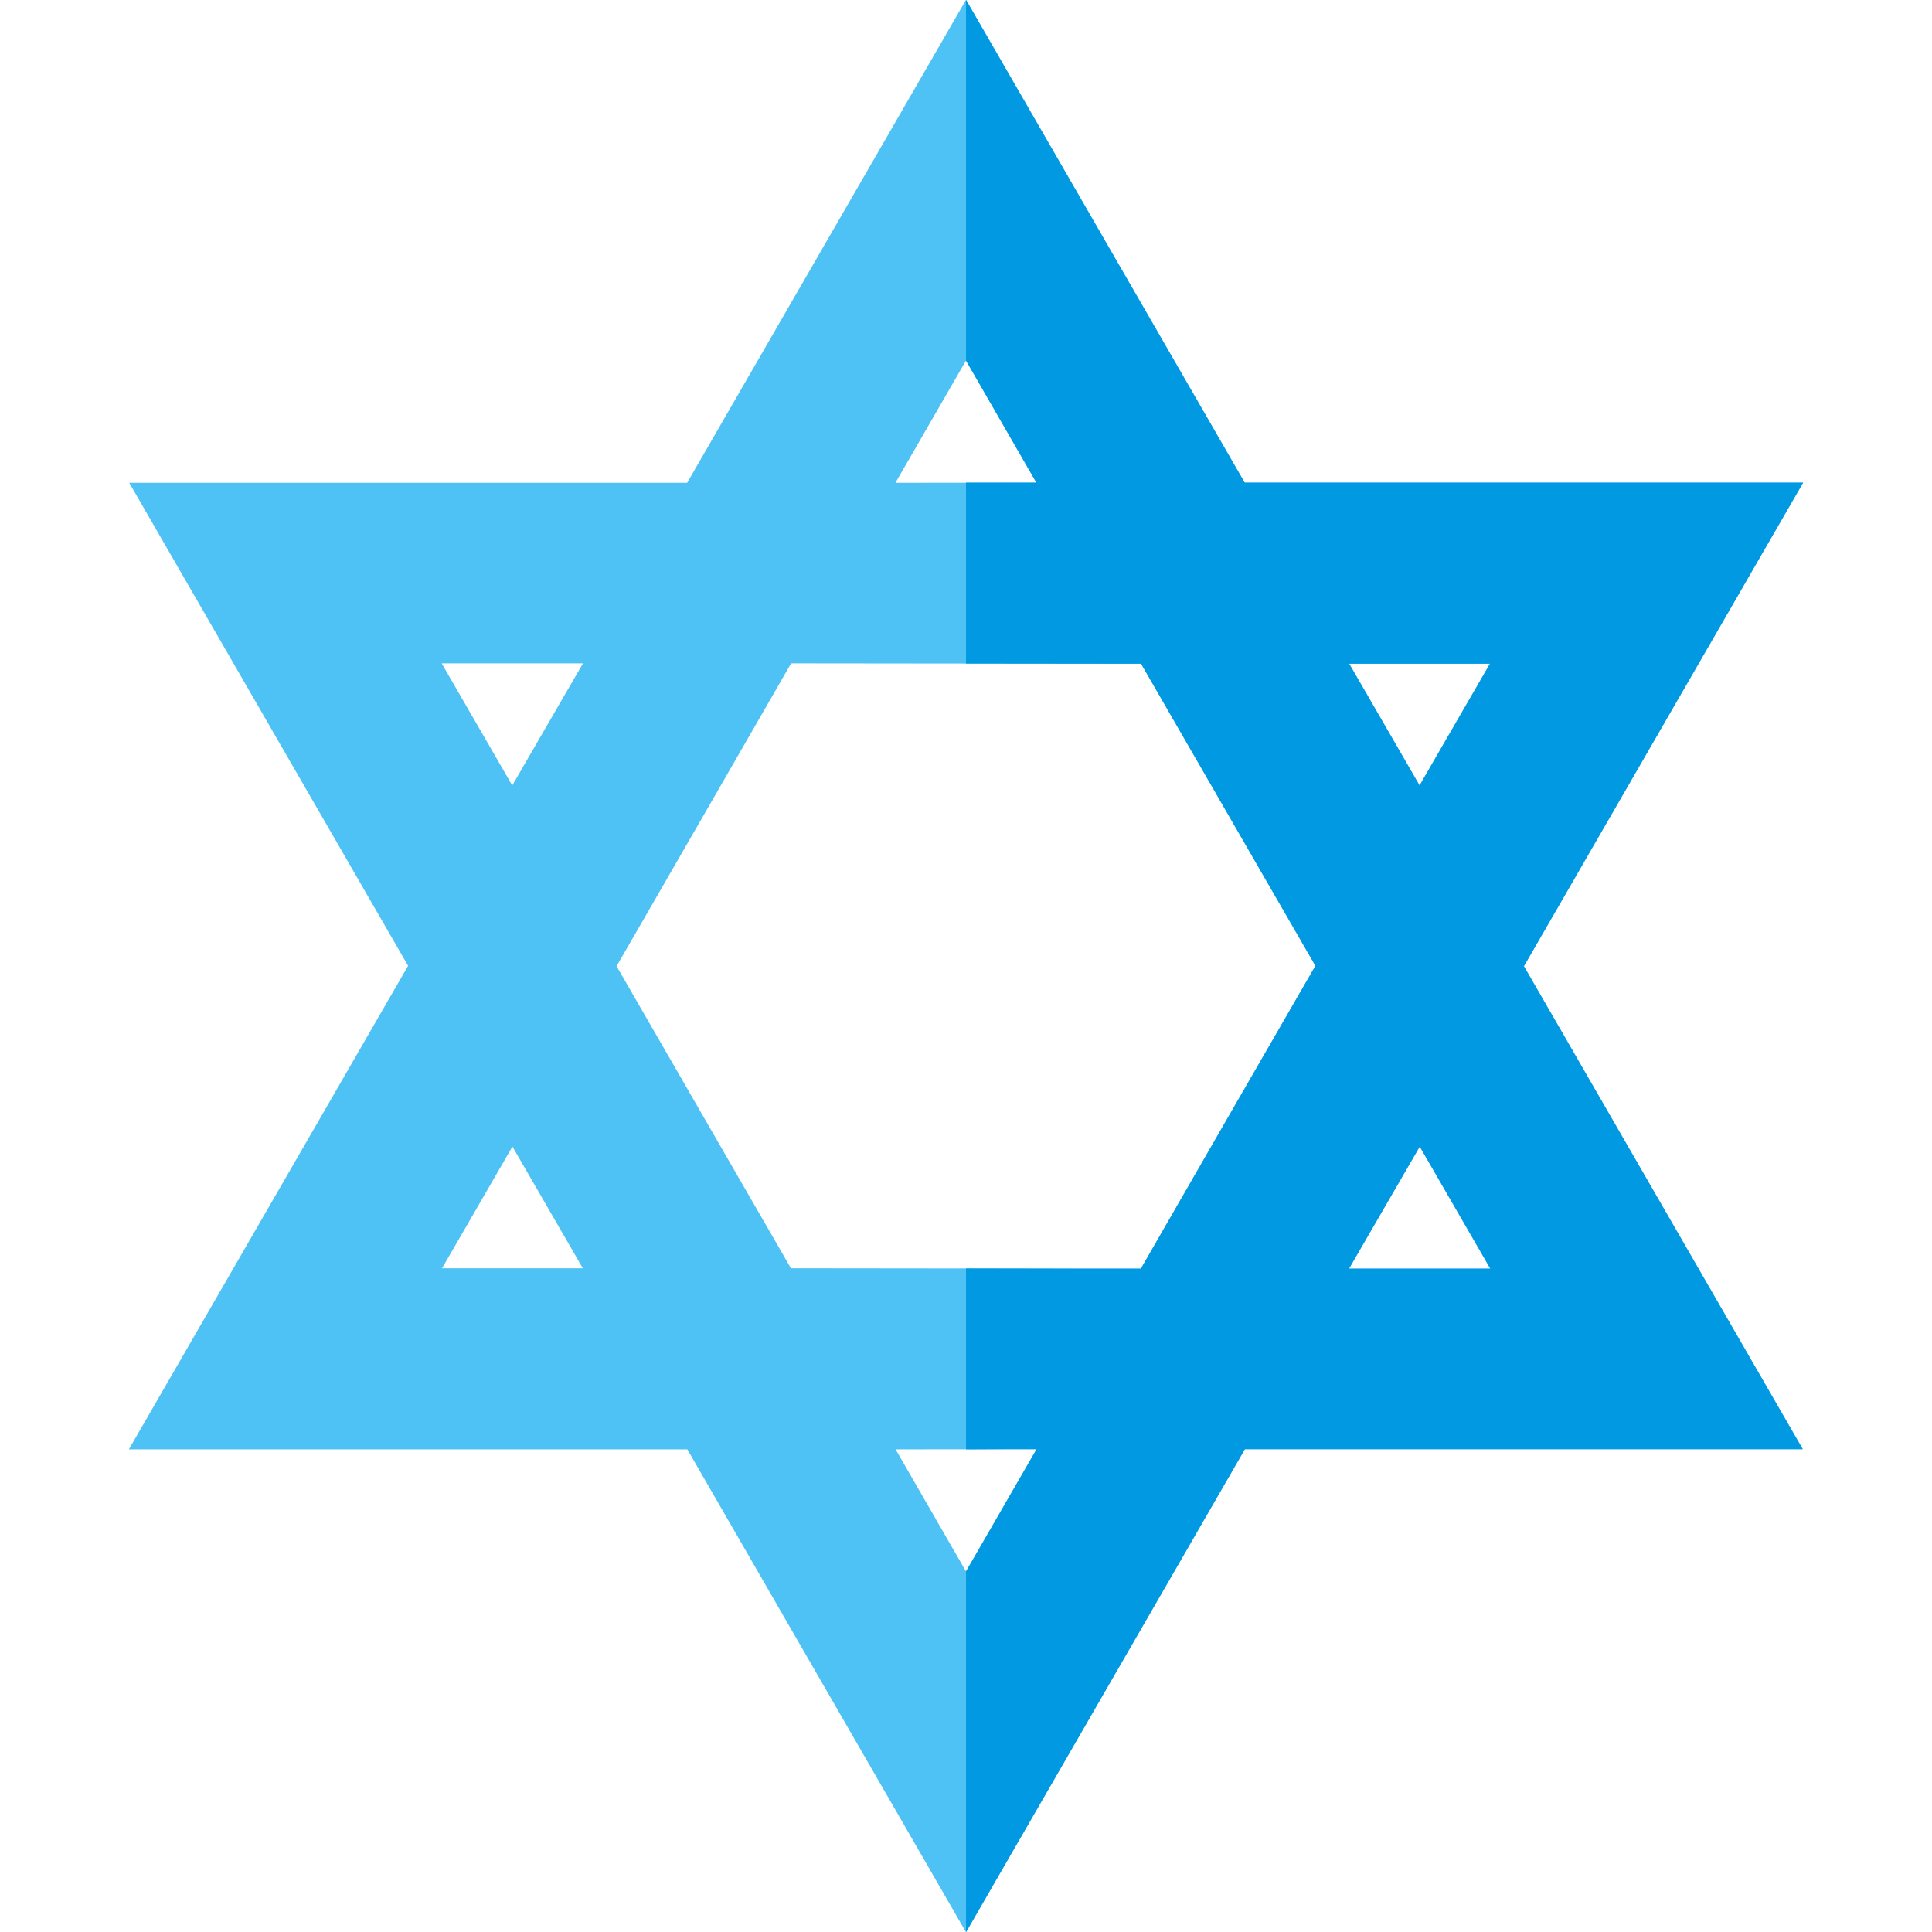 <svg version="1.1" xmlns="http://www.w3.org/2000/svg" xmlns:xlink="http://www.w3.org/1999/xlink" viewBox="0 0 512 512"><g><path d="M329.85,127.9l148,0l-74,128.15l73.9,128l-147.85,0l-73.9,128l-73.85,-127.95l-148,0l74,-128.15l-73.9,-128l147.85,0l73.9,-128z M357.55,175.9l18.65,32.25l18.65,-32.25z M302.4,175.9c-31,0 -61.75,-0.1 -92.75,-0.1c-15.4,26.75 -30.8,53.5 -46.25,80.25l46.2,80.05c31,0 61.75,0.1 92.75,0.1c15.4,-26.75 30.8,-53.5 46.25,-80.25z M274.65,127.9l-18.65,-32.35l-18.7,32.4c12.5,0 24.85,-0.05 37.35,-0.05z M394.95,336.2l-18.7,-32.35c-6.25,10.8 -12.5,21.55 -18.75,32.35z M274.7,384.05c-12.5,0 -24.85,0.05 -37.35,0.05l18.65,32.35z M117.15,336.1l37.3,0l-18.65,-32.25z M135.75,208.15c6.25,-10.8 12.5,-21.55 18.75,-32.35l-37.45,0z" fill="#4ec1f5" /><path d="M329.85,127.9l148,0l-74,128.15l73.9,128l-147.85,0l-73.9,128l0,-95.6l18.7,-32.4c-6.25,0 -12.5,0 -18.7,0.05l0,-47.95c15.4,0.05 30.85,0.05 46.35,0.05c15.4,-26.75 30.8,-53.5 46.25,-80.25l-46.2,-80.05c-15.5,0 -30.95,-0.05 -46.4,-0.05l0,-47.95c6.2,0 12.4,0 18.65,0l-18.65,-32.35l0,-95.6z M357.55,175.9l18.65,32.25l18.65,-32.25z M394.95,336.2l-18.7,-32.35c-6.25,10.8 -12.5,21.55 -18.75,32.35z" fill="#0299e3" /></g></svg>